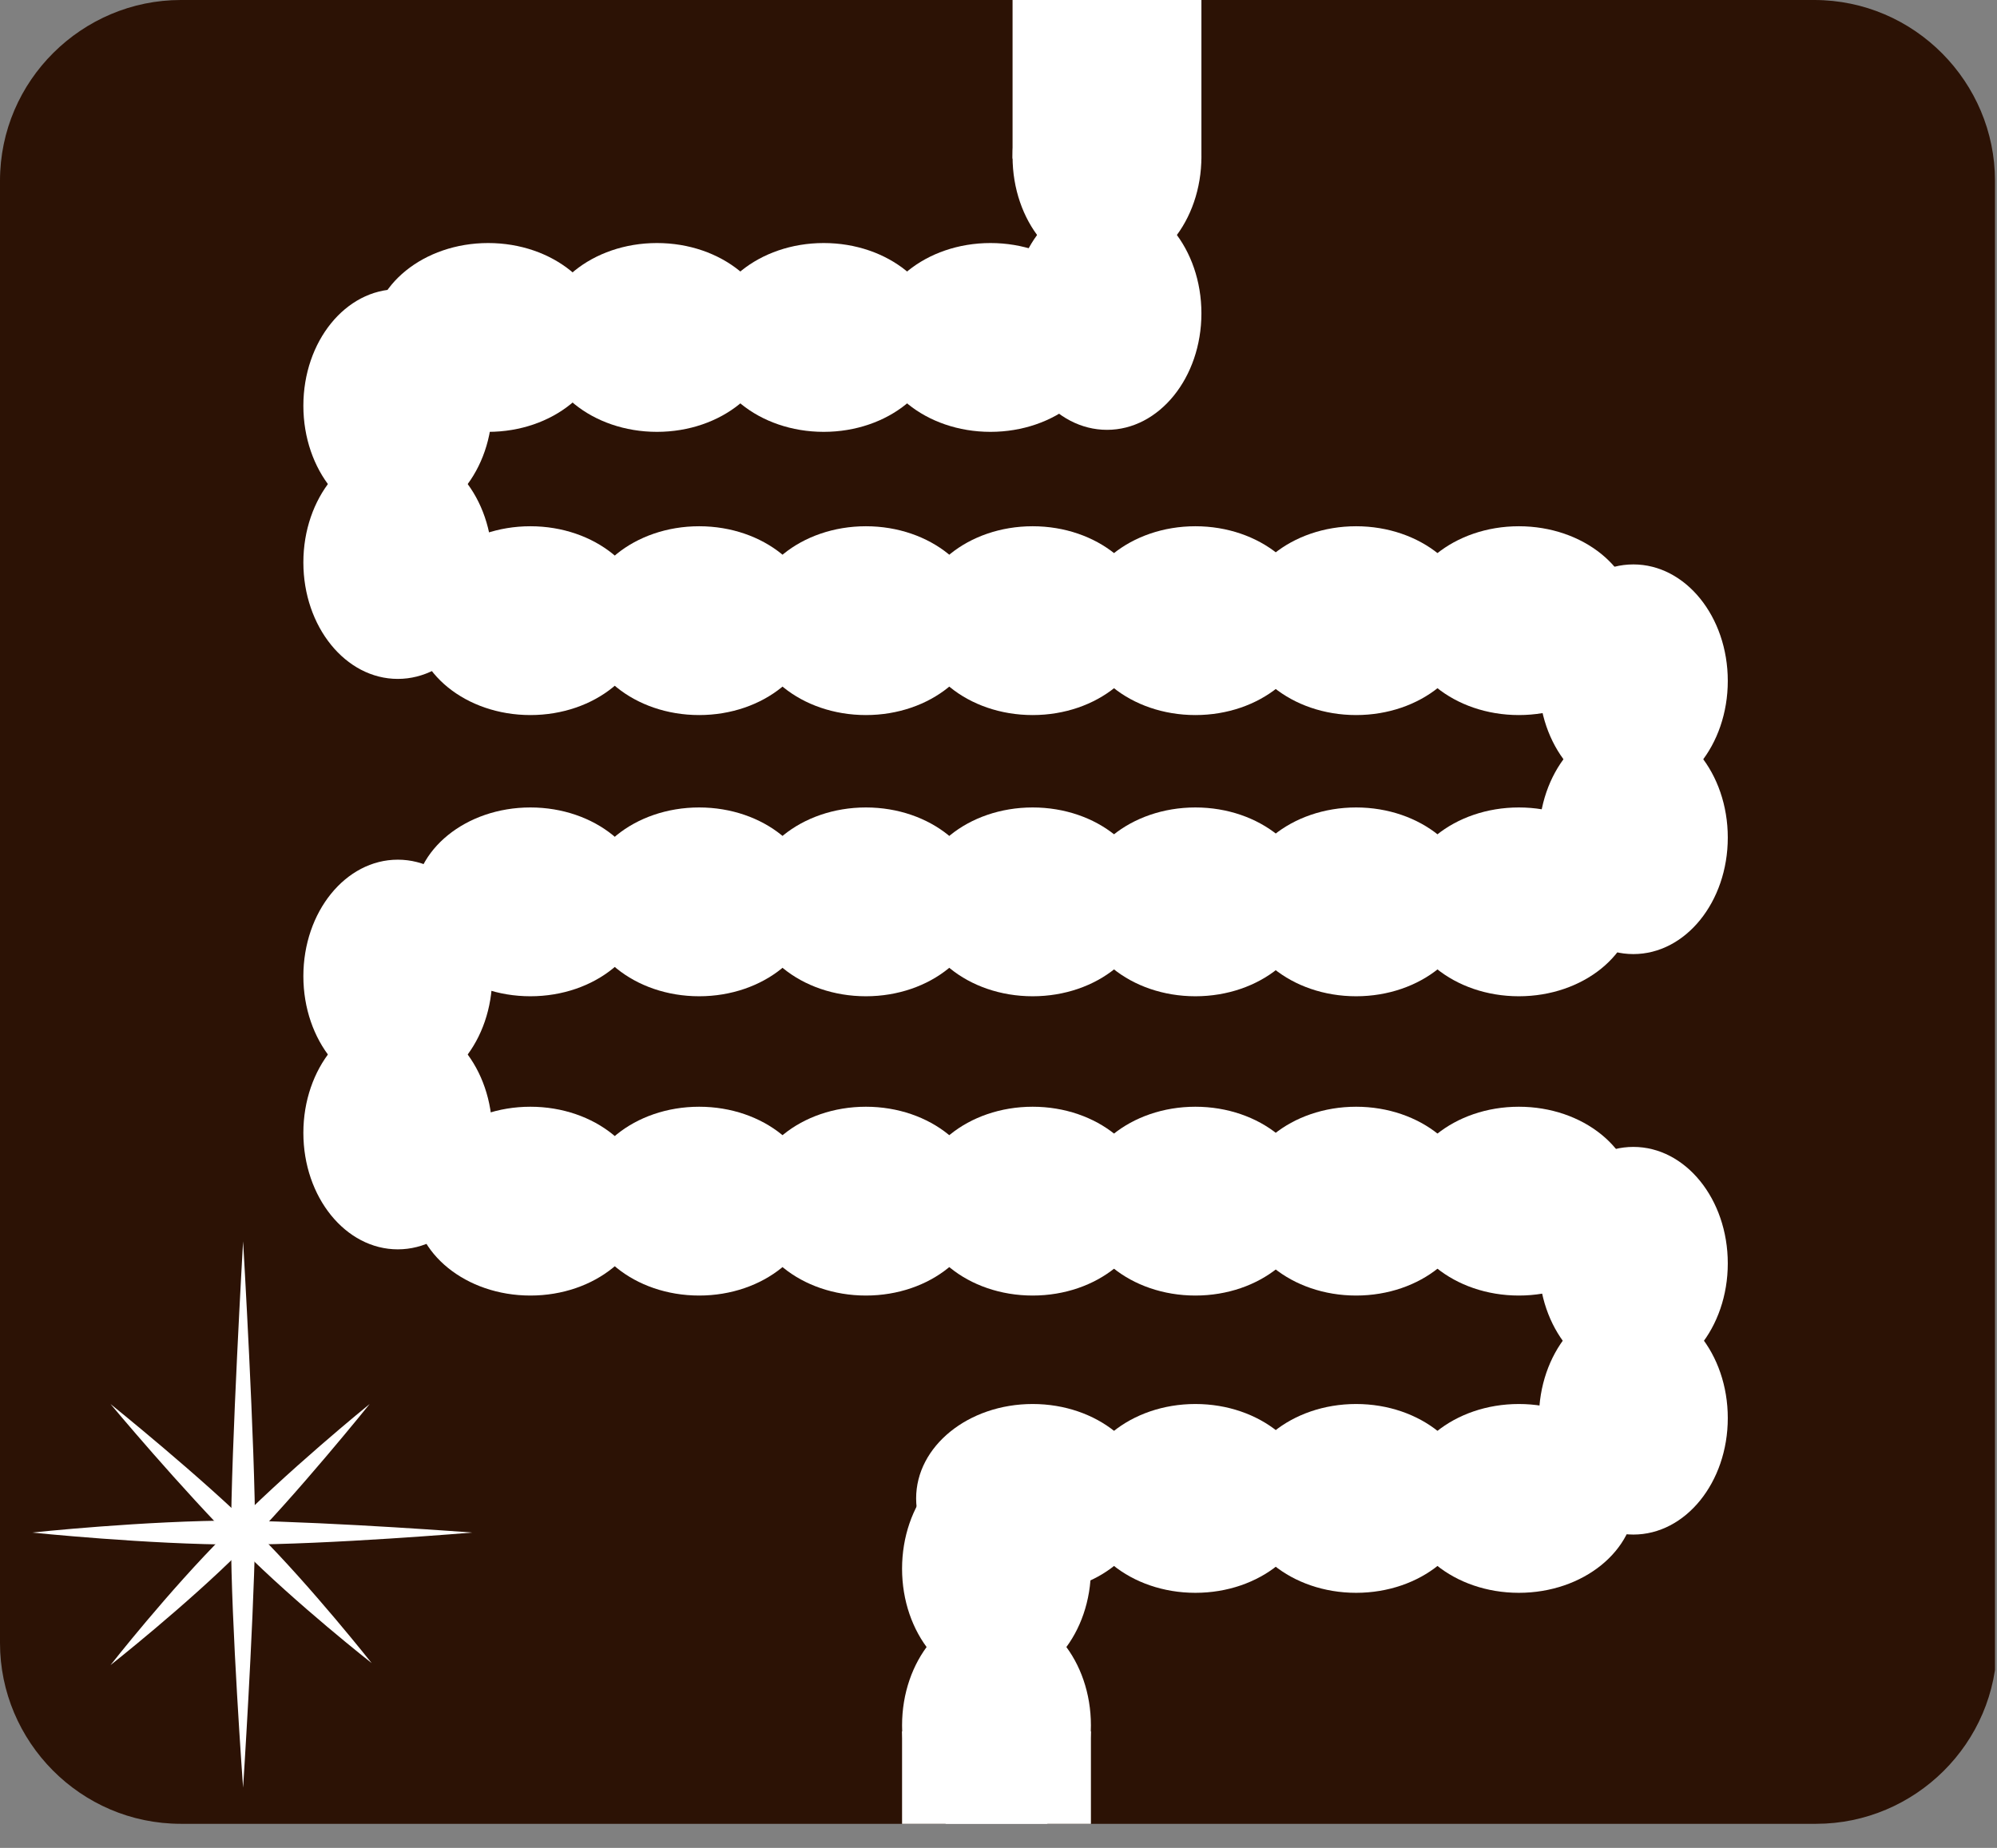 <?xml version="1.0" encoding="utf-8"?>
<!-- Generator: Adobe Illustrator 27.6.1, SVG Export Plug-In . SVG Version: 6.00 Build 0)  -->
<svg version="1.1" id="レイヤー_1" xmlns="http://www.w3.org/2000/svg" xmlns:xlink="http://www.w3.org/1999/xlink" x="0px"
	 y="0px" width="99.4px" height="92px" viewBox="0 0 99.4 92" style="enable-background:new 0 0 99.4 92;" xml:space="preserve">
<rect x="0" y="0" width="99.4" height="92" fill="#808080" stroke="none"/>
<style type="text/css">
	.st0{clip-path:url(#SVGID_00000125562926869703331540000003674233627248346252_);}
	.st1{fill:#2C1205;}
	.st2{fill:#FFFFFF;}
</style>
<g>
	<defs>
		<path id="SVGID_1_" d="M99.4,81.8c0,5-4.1,9-9,9H9c-5,0-9-4.1-9-9V9c0-5,4.1-9,9-9h81.3c5,0,9,4.1,9,9V81.8z"/>
	</defs>
	<clipPath id="SVGID_00000153666540930573372750000017081993763655900847_">
		<use xlink:href="#SVGID_1_"  style="overflow:visible;"/>
	</clipPath>
	<g style="clip-path:url(#SVGID_00000153666540930573372750000017081993763655900847_);">
		<g>
			<path class="st1" d="M99.4,87.7c0,1.7-1.4,3.1-3.1,3.1H3.1c-1.7,0-3.1-1.4-3.1-3.1V3.1C0,1.4,1.4,0,3.1,0h93.1
				c1.7,0,3.1,1.4,3.1,3.1V87.7z"/>
		</g>
		<g>
			<path class="st2" d="M12.1,89c0,0-0.6-8.2-0.6-12.5c0-4.3,0.6-14.7,0.6-14.7s0.6,10.2,0.6,14.7C12.6,81.3,12.1,89,12.1,89z"/>
			<path class="st2" d="M23.5,76.3c0,0-7.1,0.6-11.6,0.6S1.6,76.3,1.6,76.3s5.6-0.6,10.3-0.6C17,75.8,23.5,76.3,23.5,76.3z"/>
			<path class="st2" d="M18.4,69.9c0,0-3.7,4.6-6.4,7.3c-2.7,2.7-6.5,5.7-6.5,5.7s2.9-3.7,5.7-6.5C14.2,73.3,18.4,69.9,18.4,69.9z"
				/>
			<path class="st2" d="M5.5,69.9c0,0,4.6,3.7,7.3,6.4s5.7,6.5,5.7,6.5s-3.7-2.9-6.5-5.7C9,74.1,5.5,69.9,5.5,69.9z"/>
		</g>
		<g>
			<g>
				<ellipse class="st2" cx="24.3" cy="16.8" rx="5.8" ry="4.7"/>
				<ellipse class="st2" cx="32.7" cy="16.8" rx="5.8" ry="4.7"/>
				<ellipse class="st2" cx="41" cy="16.8" rx="5.8" ry="4.7"/>
				<ellipse class="st2" cx="49.3" cy="16.8" rx="5.8" ry="4.7"/>
				<ellipse class="st2" cx="26.4" cy="30.9" rx="5.8" ry="4.7"/>
				<ellipse class="st2" cx="34.8" cy="30.9" rx="5.8" ry="4.7"/>
				<ellipse class="st2" cx="43.1" cy="30.9" rx="5.8" ry="4.7"/>
				<ellipse class="st2" cx="51.4" cy="30.9" rx="5.8" ry="4.7"/>
				<ellipse class="st2" cx="59.5" cy="30.9" rx="5.8" ry="4.7"/>
				<ellipse class="st2" cx="67.5" cy="30.9" rx="5.8" ry="4.7"/>
				<ellipse class="st2" cx="75.6" cy="30.9" rx="5.8" ry="4.7"/>
				<ellipse class="st2" cx="26.4" cy="44.9" rx="5.8" ry="4.7"/>
				<ellipse class="st2" cx="34.8" cy="44.9" rx="5.8" ry="4.7"/>
				<ellipse class="st2" cx="43.1" cy="44.9" rx="5.8" ry="4.7"/>
				<ellipse class="st2" cx="51.4" cy="44.9" rx="5.8" ry="4.7"/>
				<ellipse class="st2" cx="59.5" cy="44.9" rx="5.8" ry="4.7"/>
				<ellipse class="st2" cx="67.5" cy="44.9" rx="5.8" ry="4.7"/>
				<ellipse class="st2" cx="75.6" cy="44.9" rx="5.8" ry="4.7"/>
				<ellipse class="st2" cx="26.4" cy="59.8" rx="5.8" ry="4.7"/>
				<ellipse class="st2" cx="34.8" cy="59.8" rx="5.8" ry="4.7"/>
				<ellipse class="st2" cx="43.1" cy="59.8" rx="5.8" ry="4.7"/>
				<ellipse class="st2" cx="51.4" cy="59.8" rx="5.8" ry="4.7"/>
				<ellipse class="st2" cx="59.5" cy="59.8" rx="5.8" ry="4.7"/>
				<ellipse class="st2" cx="67.5" cy="59.8" rx="5.8" ry="4.7"/>
				<ellipse class="st2" cx="75.6" cy="59.8" rx="5.8" ry="4.7"/>
				<ellipse class="st2" cx="51.4" cy="74.6" rx="5.8" ry="4.7"/>
				<ellipse class="st2" cx="59.5" cy="74.6" rx="5.8" ry="4.7"/>
				<ellipse class="st2" cx="67.5" cy="74.6" rx="5.8" ry="4.7"/>
				<ellipse class="st2" cx="75.6" cy="74.6" rx="5.8" ry="4.7"/>
				<ellipse class="st2" cx="55.1" cy="15.6" rx="4.7" ry="5.8"/>
				<ellipse class="st2" cx="55.1" cy="7.8" rx="4.7" ry="5.8"/>
				<ellipse class="st2" cx="49.6" cy="85.9" rx="4.7" ry="5.8"/>
				<ellipse class="st2" cx="49.6" cy="78.1" rx="4.7" ry="5.8"/>
				<ellipse class="st2" cx="81.3" cy="41.7" rx="4.7" ry="5.8"/>
				<ellipse class="st2" cx="81.3" cy="33.9" rx="4.7" ry="5.8"/>
				<ellipse class="st2" cx="81.3" cy="70.6" rx="4.7" ry="5.8"/>
				<ellipse class="st2" cx="81.3" cy="62.9" rx="4.7" ry="5.8"/>
				<ellipse class="st2" cx="19.8" cy="28" rx="4.7" ry="5.8"/>
				<ellipse class="st2" cx="19.8" cy="20.2" rx="4.7" ry="5.8"/>
				<ellipse class="st2" cx="19.8" cy="56.4" rx="4.7" ry="5.8"/>
				<ellipse class="st2" cx="19.8" cy="48.6" rx="4.7" ry="5.8"/>
			</g>
			<rect x="50.4" y="-2.1" class="st2" width="9.4" height="10"/>
			<rect x="44.9" y="86.2" class="st2" width="9.4" height="10.9"/>
		</g>
	</g>
</g>
<g>
</g>
<g>
</g>
<g>
</g>
<g>
</g>
<g>
</g>
<g>
</g>
<g>
</g>
<g>
</g>
<g>
</g>
<g>
</g>
<g>
</g>
<g>
</g>
<g>
</g>
<g>
</g>
<g>
</g>
</svg>
